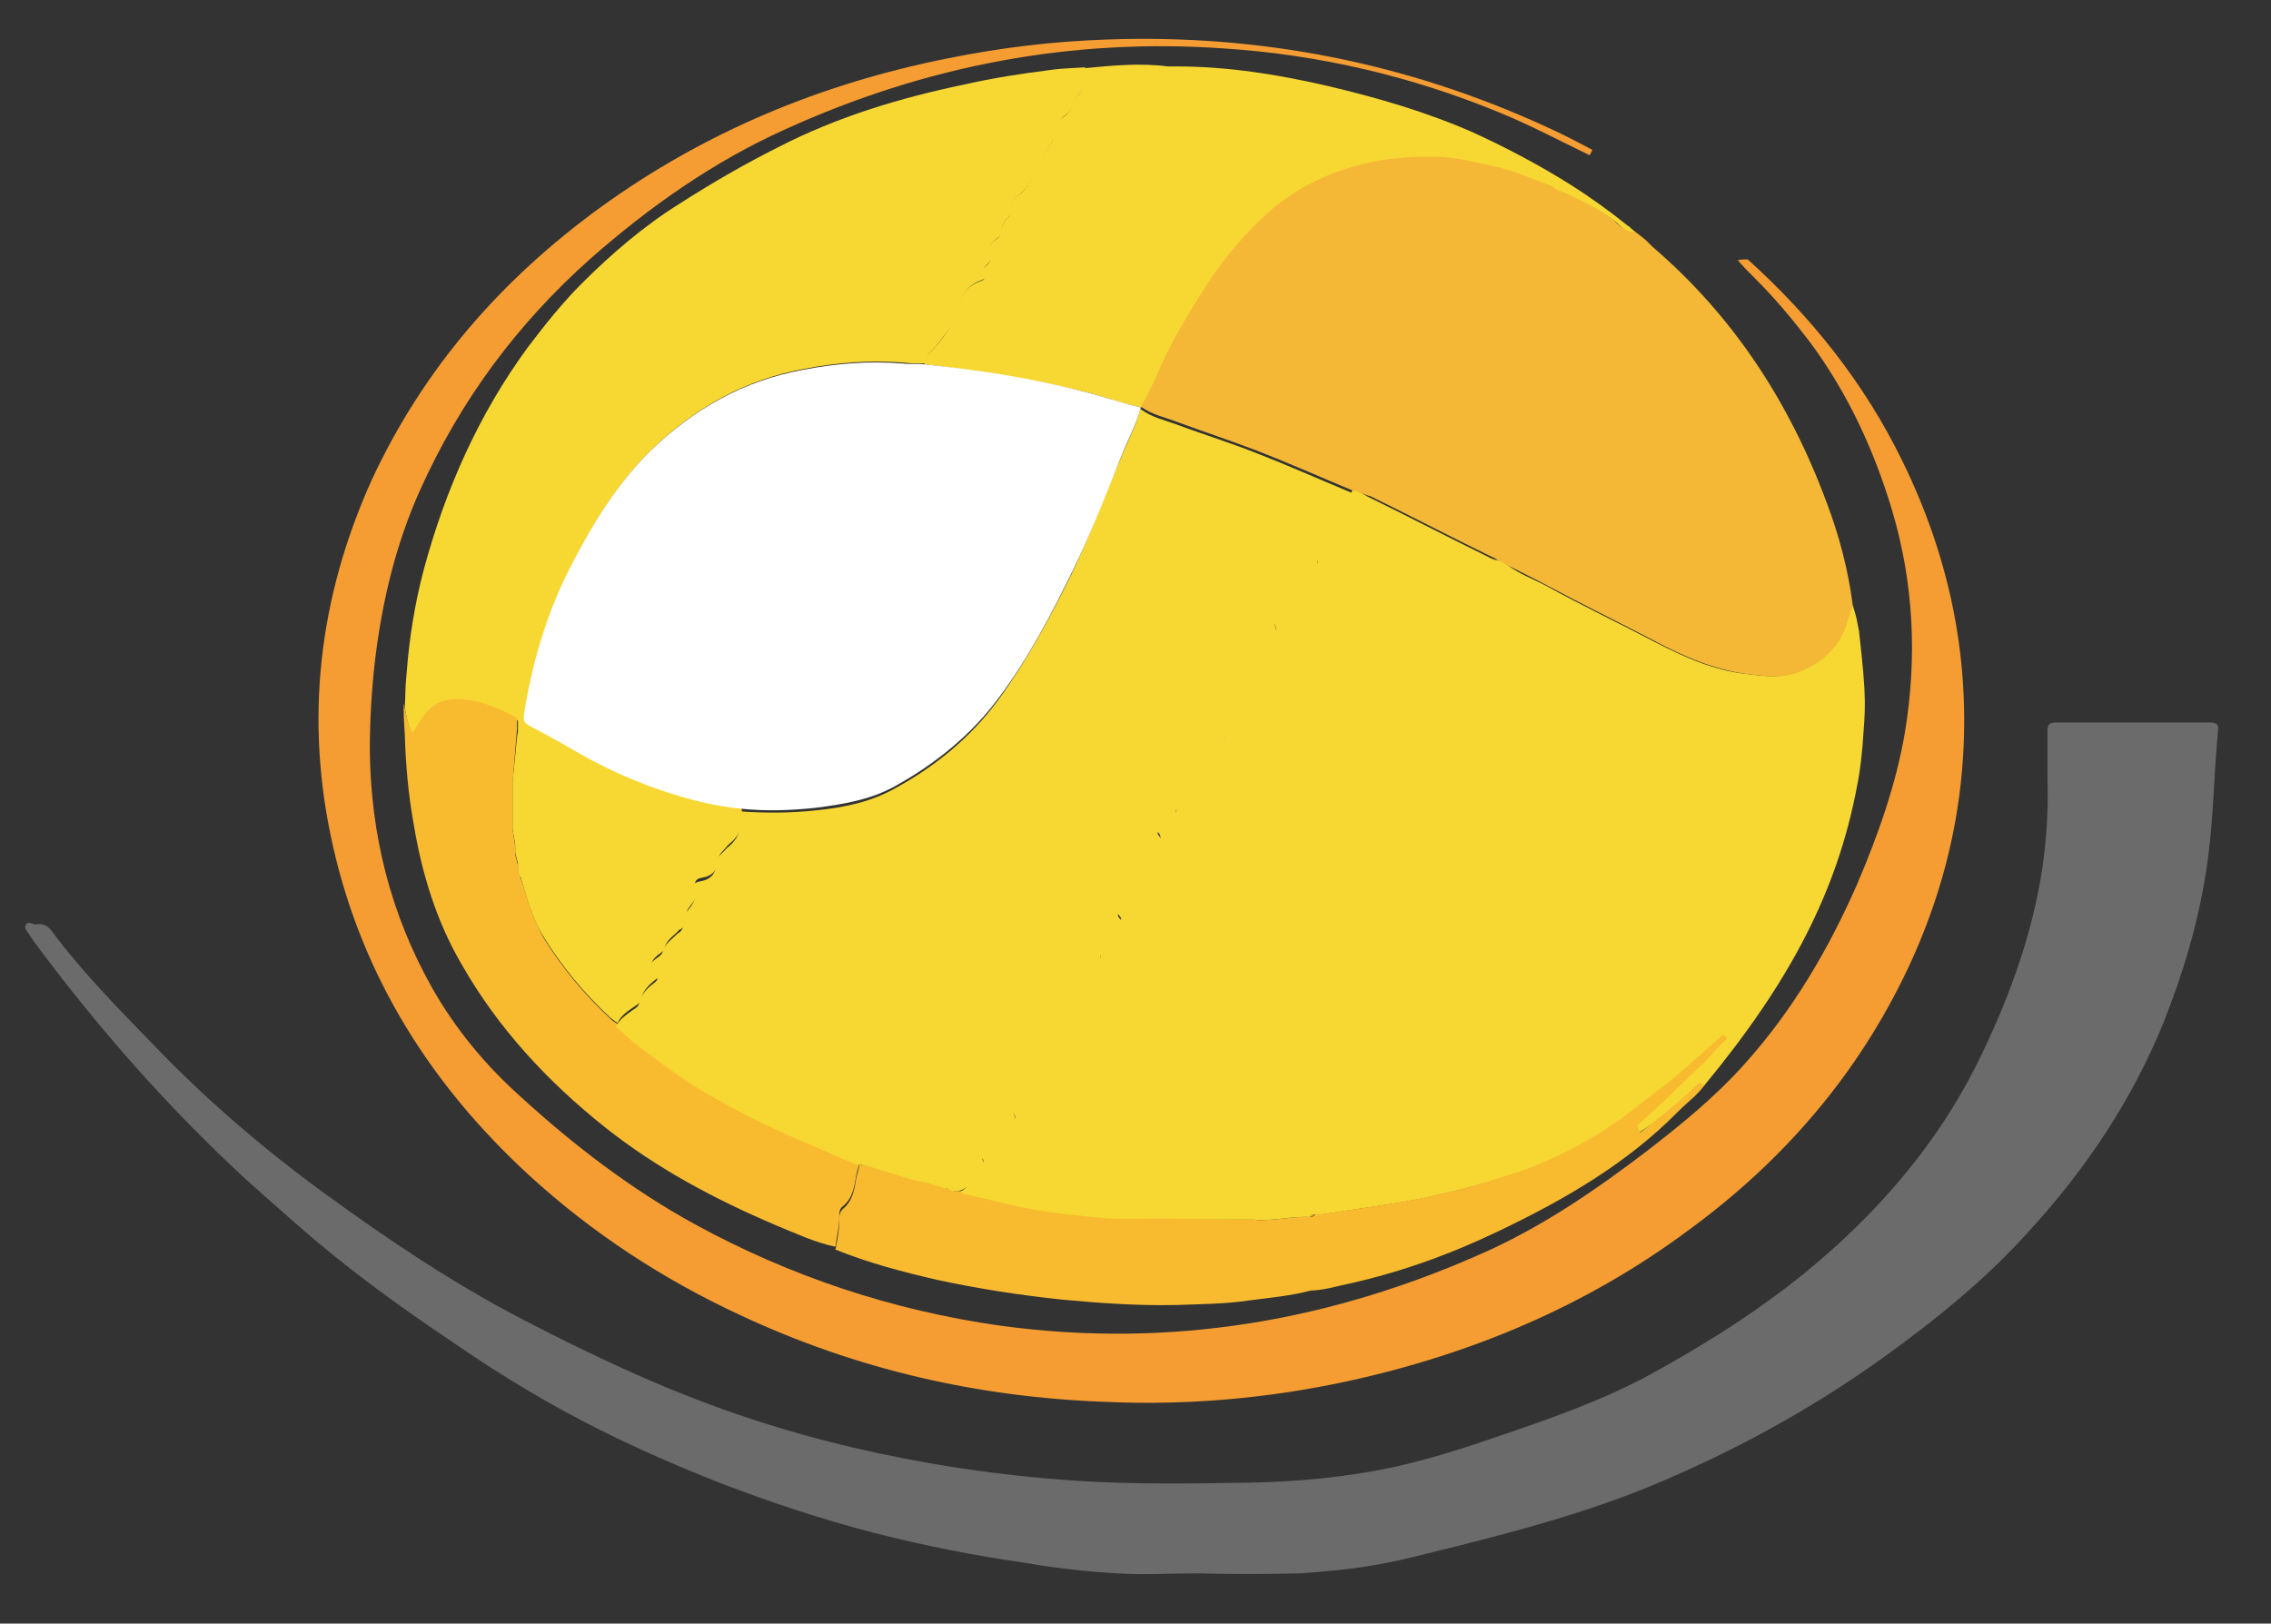 <?xml version="1.0" encoding="UTF-8"?>
<svg data-bbox="-637.7 -228.6 884.819 403.989" viewBox="0 0 253 180.9" xmlns="http://www.w3.org/2000/svg" data-type="color">
    <rect x="0" y="0" width="253" height="180.9" fill="#333333" stroke="none"/>
    <g>
        <path d="M212.7-223.6c3.2 0 3.2-5 0-5s-3.2 5 0 5" fill="#767676" data-color="1"/>
        <path d="M-635.3 31.2c3.2 0 3.2-5 0-5s-3.2 5 0 5" fill="#767676" data-color="1"/>
        <path d="M189.6 120.7c-.1-.1-.2 0-.3.1-.1 0-.2.1-.2.1" fill="#f7d832" data-color="2"/>
        <path d="M174.7 128.3c-2.2 1.1-4.4 2-6.7 2.7-3.3 1.1-6.6 1.9-9.9 2.6-3.6.7-7.1 1.1-10.7 1.7h-.9c-.2 0-.4 0-.6.3-2.1-.1-4.1.5-6.2.3H131c-3.1-.1-6.3.1-9.5-.2-1.9-.2-3.8-.4-5.7-.7-2.6-.4-5.2-1.1-7.8-1.7-.5-.1-1-.2-1.3-.5.8-.1 1.1-.7 1.5-1.3.1-.3.2-.6.4-.7.7-.5 1.3-.9.8-1.9 0-.1 0-.3.1-.4 1.2-.7 1.3-1.8 1.3-3 0-.9.6-1.1 1.3-.5.2.2.3.6.7.4s.4-.5.3-.9c0-.2-.2-.5-.2-.7.2-.9-.1-2 1.1-2.4.5-.2.7-.7.8-1.2.1-1.1 1.2-1.8 1.2-3 0-.2.3-.4.5-.5 1.1-.5 1.5-1.5 1.6-2.6.1-.9.4-1.7.9-2.2.7-.6 1.2-1.4 1.7-2.1.8-1.1 2.4-1.8 1.8-3.6v-.1c.7-.9.9-2 1.8-2.8.5-.4.9-.8.3-1.4-.2-.2-.2-.6 0-.7 1-.4 1-1.5 1.5-2.2.9-1.3 1.9-2.7 2.1-4.4.1-.4.1-.7.5-.8.6-.2.8-.5.3-1.1-.3-.4 0-.6.3-.8.2-.1.4-.2.7-.3.8-.2 1.3-.6.9-1.6-.2-.4 0-.8.6-.8 1.1-.1 1.5-.8 1.8-1.7s.5-2.1 1.4-2.7.7-1.9 1.6-2.5c.1 0 0-.3 0-.4-.3-.6.1-.9.4-1.3.5-.8 1.2-1.5 1.5-2.4.3-1 .8-1.8 1.4-2.5q.9-.9.9-2.1c0-.5.2-.9.6-1.3.9-.7 1.4-1.5.9-2.8-.3-.9.3-1.3 1.2-.8.2.1.4.2.6 0s.1-.3.1-.5c-.1-1.9 1.3-3 2.1-4.5.8-.2 1-.6.7-1.4-.3-.7-.1-1.3.7-1.7.6-.3 1-.8 1-1.5 0-.9 1.2-.5 1.4-1.3 0-.1 0-.2.1-.3.6-.9.2-2.1.8-2.9.6 0 1.1.4 1.6.7 4.5 2.2 8.9 4.5 13.4 6.7.5.3 1.1.5 1.7.5 1.4 1.3 3.2 1.9 4.9 2.8 4 2.2 8 4.1 12 6.2 3.3 1.7 6.6 3.2 10.3 3.6 1.8.2 3.7.5 5.4-.2 2.8-1 4.9-2.9 5.8-5.9.2-.6.6-1.6.6-1.6l.4 1.4.3 1.5c.9 7.9.7 8.5.4 12.7-.1 1-.2 2.5-.6 4.5-2.2 11.8-7.5 21.9-17 33.4-.1.1-1 1.1-1.1 1.2-.1.2-6 3.9-6.2 4.1" fill="#f7d832" data-color="2"/>
        <path d="M133.3 175.3c-3 0-5.9.2-8.9 0-3.5-.2-7-.6-10.4-1.2-5.6-.8-11.1-1.9-16.6-3.3-5.8-1.5-11.5-3.4-17-5.5-4.6-1.8-9.2-3.8-13.6-6-5.6-2.8-10.9-6-16-9.5-4.3-2.9-8.6-5.9-12.6-9.1-3.7-2.9-7.2-6.1-10.7-9.2-8.8-8.1-16.7-17.1-23.8-26.7-.1-.2-.3-.4-.4-.6-.2-.4-.7-.7-.4-1.2.3-.4.7 0 1.1 0 1-.2 1.6.4 2.1 1.2 3.2 4.2 6.9 8 10.6 11.8 6 6.3 12.5 11.9 19.5 17s14.3 10 22 14c8.3 4.3 16.8 8.3 25.8 11.2 7.3 2.4 14.8 4.1 22.4 5.3 4.6.7 9.1 1.2 13.7 1.5 6.3.4 12.6.3 19 .2 5.4-.1 10.8-.6 16-1.7 4.1-.9 8.2-2.2 12.2-3.6 5.3-1.8 10.7-3.7 15.7-6.3 7.4-4 14.5-8.5 20.8-14.1 7.1-6.3 13-13.6 17.1-22.3 3.1-6.5 5.5-13.2 6.6-20.3.5-3.3.7-6.7.6-10v-5.4c0-.7.1-1 1-1h17.1c.7 0 1 .2.9.9-.5 5.2-.5 10.4-1.3 15.5-.9 5.9-2.6 11.6-4.8 17.1-3.5 8.6-8.6 16.2-14.8 23-4.9 5.5-10.6 10.1-16.6 14.4-8.1 5.8-16.8 10.5-26 14.3-6.9 2.8-14.2 4.8-21.4 6.6-3.3.8-6.5 1.7-9.8 2.2-2.4.4-4.9.6-7.4.8-4.2.1-7.9.1-11.7 0" fill="#6b6b6b" data-color="3"/>
        <path d="M194.7 28.9c7.1 6.4 13 13.8 17.2 22.4 5.1 10.4 7.5 21.3 6.8 32.9-.5 8.3-2.6 16.1-6.1 23.6-5.6 11.9-13.9 21.5-24.4 29.2-11.4 8.5-24.3 13.9-38.1 16.9-8.8 1.9-17.8 2.7-26.8 2.3-14.3-.5-27.9-3.6-40.9-9.7-8.6-4-16.4-9.1-23.4-15.5-10.9-10-18.6-22.1-21.9-36.7-3.2-14.1-1.6-27.7 4.3-40.8C47.2 41 55.9 31.1 66.9 23.1c11.6-8.4 24.6-13.8 38.7-16.6 5.9-1.2 11.8-1.9 17.8-2.1 17-.6 33.3 2.6 48.8 9.7 1.8.8 3.5 1.7 5.2 2.6l-.3.6c-3.3-1.6-6.5-3.3-9.9-4.7-9.9-4.1-20.2-6.5-30.8-7.2-17-1.2-33.3 1.9-48.9 9-8 3.6-15.1 8.6-21.7 14.4-8.2 7.3-14.5 15.8-19 25.8-2.7 6-4.2 12.3-5 18.8q-.6 5.1-.6 10.2c.1 9.4 2.3 18.2 6.9 26.4 2.6 4.6 5.9 8.6 9.8 12.1 6 5.5 12.4 10.4 19.5 14.3 10.6 5.8 22 9.6 34 11.3 19 2.6 37.1-.5 54.5-8.4 6.3-2.9 12-6.8 17.5-11 3.9-3 7.7-6.1 11-9.8 5.3-5.9 9.3-12.7 12.5-20 2.3-5.4 4.3-11 5.3-16.8 1.4-8.4 1-16.7-1.4-24.8-2-6.7-4.9-13-9.1-18.7-1.9-2.5-3.9-4.9-6.1-7.1-.7-.7-1.4-1.4-2-2.1.3-.1.7-.1 1.1-.1" fill="#f59d33" data-color="4"/>
        <path d="M57.6 82.1c0-.2.1-.4.1-.6v-1.2c-2.2-1.1-4.5-2.2-7.1-2.1-1.4.1-2.3.6-3.2 1.7-.5.6-.9 1.4-1.3 2-.5-.2-1-2.8-1-3.2.1-1.6 0-1.6.2-3.7.3-3.9.9-7.7 1.9-11.5 2.4-8.9 6.1-17.3 11.6-24.8 1.9-2.5 3.8-4.9 6-7.1 3.3-3.3 6.9-6.4 10.9-8.9 3.6-2.3 7.2-4.4 11-6.3 6.6-3.4 13.6-5.5 20.8-7 3.1-.7 6.3-1.2 9.5-1.6 1.3-.2 2.6-.2 3.9-.3 0 1 .2 2.1-.6 2.9-.7.7-.7 1.9-1.7 2.5-.6.4-1.3 1.2-1.2 2.2.1.4-.2.6-.3.9-.7 1.1-1.4 2.3-1.9 3.4-.3.8-.7 1.4-1.3 2s-1.7 1-1.2 2.2c0 .1-.1.3-.2.4-.5.5-1 1.1-.9 1.9 0 .2-.2.4-.3.5-.7.5-1.3 1-.9 2 .4.9-1.3 1.2-.7 2.2v.1c.1.3-.1.4-.3.5-1.5.5-2.3 1.6-2.6 3.1-.2.9-.5 1.7-1.1 2.4-.7.9-1.3 1.8-2.1 2.6-.3.3-.5.7-.5 1.2-.8 0-1.7 0-2.5-.1-3.7-.3-7.4 0-11 .7-6.6 1.2-12.1 4.3-16.9 8.9-3.6 3.5-6.3 7.8-8.6 12.2-2.7 5.2-4.5 10.7-5.5 16.5-.3 1.7-.3 1.7 1.3 2.5 1.3.7 2.5 1.3 3.8 2.1 3.2 1.8 6.4 3.4 9.9 4.6 2.9 1 5.9 1.8 9 2.1.2 1.2.2 2.4-.7 3.4-.3.4-.7.6-1 1s-.8.7-.9 1.3q0 1.8-1.8 2.1c-.7.1-.9.5-.7 1.1.4 1-.3 1.6-.8 2.3s.1 1.9-1 2.4c0 0-.1 0-.1.1-.6.6-1.4 1.1-1.6 2-.1.3-.4.5-.7.7-.8.7-.9 1-.2 1.7.4.4.5.7 0 1-.8.6-1.5 1.3-1.7 2.3-.1.4-.5.6-.8.8-.7.5-1.4.9-1.8 1.8-.3-.2-.5-.4-.8-.6-2.9-2.7-5.4-5.7-7.5-9.1-1.3-2-2.5-6.6-2.5-6.6s0 .3-.3-.6v-.9l-.3-1.2v-.9c-.3-1.7-.2-1.2-.3-1.7v-5.3c.1-1 .2-1.9.3-2.9" fill="#f7d832" data-color="2"/>
        <path d="m183.4 26.8.7.7c9 7.7 15.3 17.4 19.4 28.5 1.4 3.7 2.4 7.5 2.9 11.4-.5 1.6-.3 1.1-.5 1.6-.8 3.1-3 5-5.8 6-1.7.6-3.7.3-5.5.1-3.7-.5-7.1-2-10.3-3.7-4-2.1-8.1-4.1-12-6.2-1.5-.8 0 0-5.7-2.9-.2-.1 1 .2.8 0 .4-1.3.1-2.7 1.1-3.8.1-.1 0-.2 0-.3 0-1.2.3-2.3.3-3.5 0-1 .1-2 .4-3 .2-.9.6-1.6.2-2.5-.1-.2-.1-.6.1-.8.6-.7.4-1.5.4-2.2 0-.9-.1-1.8 0-2.6.2-1.4 1.2-2.6.6-4.2.8-.7.4-1.7.6-2.6.3-1.4.9-2.7.9-4.1 0-2.6 1.1-5 .4-7.6 0-.1 0-.3.1-.4.7-1.2.6-2.6.4-3.9 2.4 1 4.7 2.1 6.8 3.7.6.5 1 1.1 1.9 1.1h.2c.1 0 .2.1.2.1s.7.5 1.4 1.1" fill="#f4b836" data-color="5"/>
        <path d="M182.1 25.8c-.9.1-1.5-.5-2-1-2.1-1.6-4.3-2.7-6.7-3.7l-.9-.4c-2-.7-4-1.6-6.1-2-1.8-.4-3.7-.9-5.5-1-2.7-.1-5.4 0-8.1.5-4.6 1-8.7 3-12.1 6.2-2.5 2.4-4.7 5-6.5 8-1.7 2.7-3.3 5.3-4.6 8.2-.7 1.6-1.3 3.2-2.3 4.7l-.1.1c-2.2-.4-4.4-1.3-6.6-1.8-5.8-1.4-11.7-2.3-17.6-3 0-.5.1-.8.5-1.2.8-.8 1.5-1.7 2.1-2.6.6-.8.9-1.5 1.1-2.4.3-1.5 1.1-2.6 2.6-3.1.3-.1.4-.2.3-.5v-.1c-.6-1 1.1-1.2.7-2.2s.2-1.5.9-2c.1-.1.3-.3.3-.5 0-.8.4-1.4.9-1.9.1-.1.2-.3.2-.4-.5-1.2.6-1.7 1.2-2.2.6-.6 1-1.2 1.3-2 .5-1.2 1.2-2.3 1.9-3.4.2-.3.4-.6.3-.9-.2-1 .5-1.8 1.2-2.2 1-.6 1-1.8 1.7-2.5.8-.8.6-1.9.6-2.9 3.1-.3 6.2-.6 9.3-.2h.9c5.8 0 11.4.9 17 2.2 5.5 1.3 11 2.9 16.2 5.2 3.7 1.7 7.3 3.6 10.8 5.8 2.2 1.4 4.3 2.9 6.4 4.6.1 0-.2-.2.7.6" fill="#f7d832" data-color="2"/>
        <path d="M57.1 87.3v5.1c.1.6.3 1.9.3 1.9v.9l.3 1.2v.5c0 .3.3.9.3.9s1.3 4.5 2.5 6.6c2.1 3.4 4.6 6.4 7.5 9.1.2.2.5.4.8.6.7.6 1.4 1.3 2.2 1.9 2.7 2 5.3 4 8.2 5.7 3 1.8 6.1 3.4 9.3 4.7 2.4 1 4.8 2.1 7.2 3.1 0 .5-.2.9-.3 1.4-.2 1.3-.4 2.6-1.5 3.5-.4.3-.4.7-.4 1.3 0 1-.3 2.1-.4 3.1l-.1.1c-2.3-.5-4.4-1.5-6.6-2.4-6.8-2.9-13.2-6.3-19-10.9-6.4-5.1-11.9-11-16-18.2-2.8-4.8-4.4-10.1-5.3-15.5-.6-3.3-.9-6.6-1-10-.2-2.7-.1-3.5-.1-3.5s.5 3 1 3.2c.5-.7.8-1.4 1.3-2 .8-1 1.8-1.6 3.2-1.7 2.6-.1 4.9.9 7.1 2.1v1.2" fill="#f8bb30" data-color="6"/>
        <path d="M139.7 135.9c2.1.2 4.1-.4 6.2-.3.2 0 .4 0 .6-.3h.9c.7.9.9 2 .3 2.9s-.7 2.1-1.6 2.8c-.1.1-.1.3-.1.4.3.8-.1 1.6 0 2.4-2.3.6-4.6.8-6.9 1.1-2.7.4-5.3.4-8 .5-4.3.1-8.5-.2-12.8-.6-4.7-.5-9.3-1.2-13.9-2.2-3.9-.9-7.7-1.9-11.4-3.4 0 0 .1 0 .1-.1.2-1 .4-2.1.4-3.1 0-.5 0-.9.4-1.3 1.1-.9 1.3-2.2 1.5-3.5.1-.5.3-.9.3-1.4.7-.1 1.3.2 2 .4 2 .6 5.9 1.6 5.9 1.6l.9.3.9.3h.3l.6.3h.6c.4.4.9.4 1.3.5 2.6.6 5.2 1.3 7.8 1.7 1.9.3 3.8.5 5.7.7 3.2.4 6.3.1 9.5.2" fill="#f8bb30" data-color="6"/>
        <path d="M182.7 126.2c.8-.6 1.5-1.1 1.9-1.5 2.2-1.7 4-3.4 4.3-3.7l.1-.1c.1-.1.3-.3.5-.2.2 0 .4.2.4.2-.8 1.1-1.9 1.9-2.9 2.9-5.7 5.8-12.6 9.8-19.9 13.3-5.4 2.6-10.9 4.6-16.7 5.9-1.5.3-3 .8-4.6.8-.1-.8.3-1.6 0-2.4 0-.1 0-.3.1-.4 1-.7 1-1.9 1.6-2.8.7-.9.5-2-.3-2.9 3.6-.6 7.2-1 10.7-1.7 3.4-.7 6.7-1.5 9.9-2.6 2.3-.7 4.6-1.6 6.7-2.7 2.4-1.2 4.7-2.6 6.8-4.2 1.3-.9 2.5-2 3.8-2.9l1.5-1.2.7-.6 4.4-3.9s.2-.3.6 0c.1.3-.1.5-.3.6-.9.9-1.7 1.9-2.6 2.7-.5.5.4-.4-2.9 2.8-1 1-2.4 2.3-4.1 3.8" fill="#f8bb30" data-color="6"/>
        <path d="M106.7 132.7h-.6l-.6-.3h-.3l-.9-.3-.9-.3c-2-.3-4-1.1-5.9-1.6-.6-.2-1.3-.5-2-.4-2.4-1-4.8-2.1-7.2-3.1-3.2-1.4-6.3-3-9.3-4.7-2.9-1.7-5.6-3.7-8.2-5.7-.8-.6-1.4-1.3-2.2-1.9.4-.8 1.1-1.3 1.8-1.8.3-.2.7-.4.8-.8.2-1 .9-1.7 1.7-2.3.5-.4.4-.6 0-1-.7-.8-.7-1 .2-1.7.3-.2.6-.4.7-.7.2-.9 1-1.4 1.6-2l.1-.1c1-.5.4-1.7 1-2.4.5-.7 1.2-1.3.8-2.3-.3-.6 0-1 .7-1.1q1.8-.3 1.8-2.1c0-.6.5-.9.9-1.3.3-.4.7-.6 1-1 .9-1 .9-2.2.7-3.4 2.8.2 5.6.2 8.4-.1 3.1-.3 6.1-.9 8.8-2.4 4.6-2.5 8.5-5.7 11.6-9.9 3.2-4.4 5.8-9.2 8.2-14.1 2-4.2 3.6-8.5 5.4-12.7.7-1.8 1.7-3.6 2.2-5.5l.1-.1c1.2.9 2.6 1.2 4 1.7 2.9 1.1 5.9 2 8.9 3.2 3.6 1.4 7.2 3 10.8 4.5-.7.9-.2 2-.8 2.9-.1.1-.1.2-.1.3-.2.8-1.4.4-1.4 1.3 0 .7-.5 1.2-1 1.5-.7.4-.9 1-.7 1.7.3.8.1 1.2-.7 1.4-.8 1.5-2.2 2.6-2.1 4.5 0 .2.1.4-.1.5-.2.2-.4.1-.6 0-.9-.4-1.5-.1-1.2.8.4 1.3 0 2-.9 2.8-.4.3-.6.7-.6 1.3q-.15 1.2-.9 2.1c-.7.7-1.1 1.5-1.4 2.5-.3.9-.9 1.6-1.5 2.4-.3.4-.6.7-.4 1.3.1.1.1.4 0 .4-.9.6-.7 1.8-1.6 2.5-.8.6-1.1 1.7-1.4 2.7s-.7 1.7-1.8 1.7c-.5 0-.7.4-.6.8.4 1-.1 1.3-.9 1.6-.2.1-.5.2-.7.3-.3.2-.6.5-.3.8.5.6.3.8-.3 1.1-.4.2-.4.4-.5.8-.3 1.7-1.2 3.1-2.1 4.4-.5.7-.6 1.8-1.5 2.2-.2.1-.2.5 0 .7.7.6.2 1-.3 1.4-.9.8-1.1 1.9-1.8 2.8 0 0-.1.1 0 .1.6 1.8-1 2.5-1.8 3.6-.5.7-1 1.4-1.7 2.1-.6.5-.9 1.4-.9 2.2-.1 1.1-.4 2.1-1.6 2.6-.2.1-.5.2-.5.5 0 1.2-1.1 1.9-1.2 3 0 .5-.3 1-.8 1.2-1.3.4-1 1.5-1.1 2.4 0 .2.2.5.2.7.1.3 0 .7-.3.9-.4.2-.5-.2-.7-.4-.7-.5-1.3-.3-1.3.5 0 1.2-.1 2.3-1.3 3-.1.1-.2.3-.1.4.5.9-.1 1.4-.8 1.9-.2.2-.3.5-.4.7-.4.1-.8.7-1.6.8" fill="#f7d832" data-color="2"/>
        <path d="M150.8 54.7c-3.6-1.5-7.2-3.1-10.8-4.5-2.9-1.1-5.9-2.1-8.9-3.2-1.3-.5-2.8-.8-4-1.7.9-1.5 1.6-3.1 2.3-4.7 1.3-2.9 3-5.6 4.6-8.2 1.8-2.9 4-5.6 6.5-8 3.4-3.3 7.5-5.3 12.1-6.3 2.7-.6 5.4-.7 8.1-.6 1.9.1 3.7.6 5.6 1 2.1.4 4 1.3 6 2l.9.4c.1 1.3.3 2.8-.4 4-.1.1-.1.3-.1.4.7 2.6-.4 5.1-.4 7.6 0 1.3-.6 2.7-.9 4.1-.2.9.1 1.9-.6 2.6.5 1.5-.4 2.8-.6 4.2-.1.9 0 1.7 0 2.6 0 .8.1 1.6-.4 2.2-.2.2-.2.6-.1.8.4.9 0 1.7-.2 2.5-.2 1-.4 2-.4 3 0 1.2-.4 2.3-.3 3.5v.3c-1 1.1-.7 2.6-1.1 3.8-.6.1-1.1-.3-1.6-.5-4.5-2.2-8.9-4.5-13.4-6.7-.8-.2-1.3-.6-1.9-.6" fill="#f4b836" data-color="5"/>
        <path d="M146.4 135.3q-.15.3-.6.3.3-.3.6-.3" fill="#efb63c" data-color="7"/>
        <path d="M127.1 45.4c-.5 1.9-1.5 3.7-2.2 5.5-1.7 4.3-3.4 8.6-5.4 12.7-2.4 4.9-4.9 9.7-8.2 14.1-3.1 4.2-7.1 7.4-11.6 9.9-2.7 1.5-5.7 2-8.8 2.4-2.8.3-5.6.4-8.4.1-3.1-.3-6.1-1.1-9-2.1-3.5-1.2-6.7-2.7-9.9-4.6-1.2-.7-2.5-1.4-3.8-2.1-1.6-.8-1.6-.8-1.3-2.5 1-5.8 2.7-11.3 5.5-16.5 2.3-4.4 5-8.7 8.6-12.2 4.8-4.6 10.3-7.7 16.9-8.9 3.6-.7 7.3-1 11-.7.8.1 1.7 0 2.5.1 5.9.6 11.8 1.5 17.6 3 2.1.5 4.3 1.3 6.5 1.8" fill="#ffffff" data-color="8"/>
    </g>
</svg>

